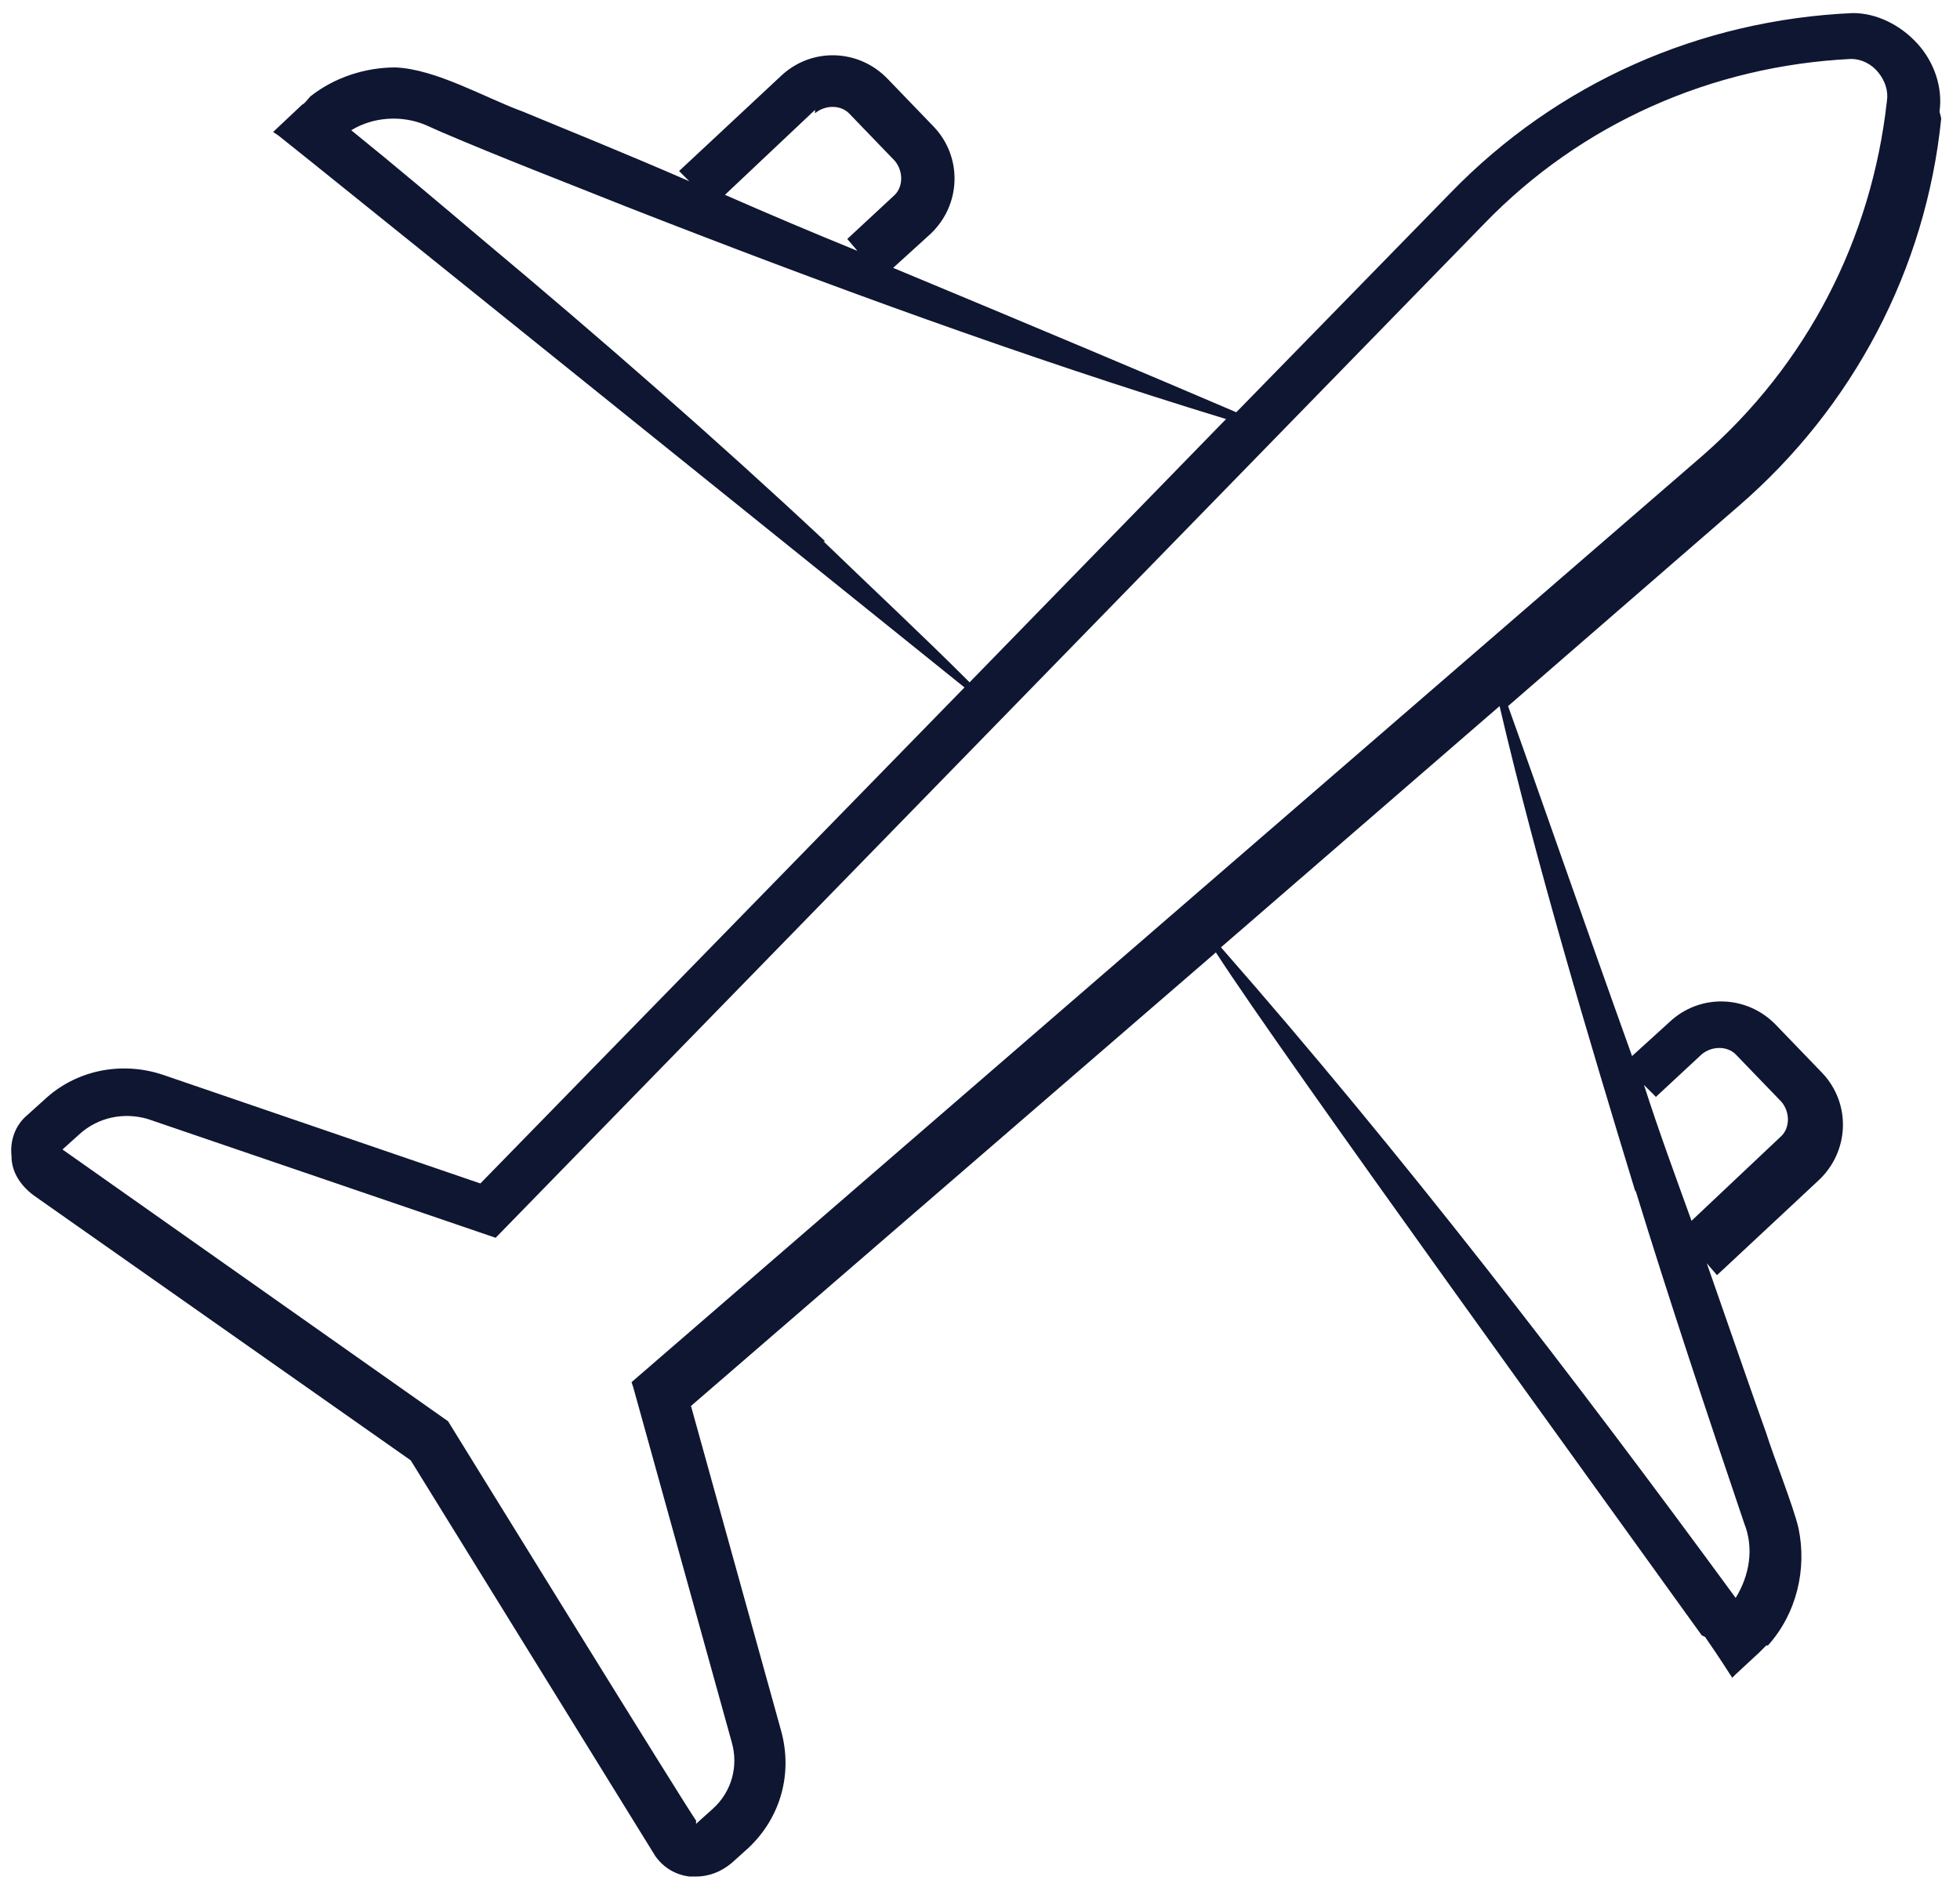 <svg width="57" height="55" viewBox="0 0 57 55" fill="none" xmlns="http://www.w3.org/2000/svg">
<path d="M56.404 3.245C56.503 2.553 56.256 1.812 55.762 1.269C55.268 0.726 54.577 0.38 53.885 0.38C49.439 0.577 45.289 2.405 42.177 5.616L35.953 11.989C33.532 10.951 29.778 9.371 25.974 7.79L27.061 6.802C27.95 5.962 27.999 4.579 27.16 3.69L25.826 2.306C24.986 1.417 23.603 1.368 22.713 2.208L19.749 4.974L20.046 5.271C18.119 4.431 16.39 3.739 15.205 3.245C14.118 2.85 12.685 2.01 11.5 1.961C10.61 1.961 9.721 2.257 9.03 2.8C8.931 2.899 8.881 2.998 8.783 3.047C8.733 3.097 7.992 3.788 7.943 3.838L8.091 3.937L9.079 4.727L28.049 19.992L13.97 34.417L4.732 31.255C3.546 30.86 2.212 31.107 1.274 31.996L0.78 32.441C0.434 32.737 0.286 33.182 0.335 33.626C0.335 34.071 0.582 34.466 0.977 34.762L11.944 42.469L19.058 53.979C19.305 54.325 19.651 54.522 20.046 54.572C20.095 54.572 20.194 54.572 20.243 54.572C20.639 54.572 20.984 54.424 21.281 54.177L21.775 53.732C22.713 52.843 23.059 51.558 22.713 50.323L20.095 40.888L35.36 27.698C37.336 30.761 46.722 43.704 49.488 47.557L49.587 47.606C50.032 48.249 50.279 48.644 50.279 48.644L50.377 48.792L50.476 48.693L51.168 48.051C51.217 48.002 51.316 47.903 51.365 47.853H51.415C52.255 46.915 52.551 45.63 52.304 44.445C52.156 43.803 51.563 42.321 51.365 41.678C50.921 40.443 50.328 38.714 49.636 36.738L49.933 37.084L52.897 34.318C53.786 33.478 53.836 32.095 52.996 31.206L51.662 29.822C50.822 28.933 49.439 28.884 48.55 29.724L47.463 30.712C46.08 26.858 44.746 23.005 43.857 20.535L50.575 14.706C53.885 11.841 56.009 7.839 56.454 3.443L56.404 3.245ZM23.701 3.294C23.998 3.047 24.442 3.047 24.689 3.294L26.023 4.678C26.27 4.974 26.27 5.419 26.023 5.666L24.64 6.95L24.936 7.296C23.603 6.753 22.318 6.209 21.083 5.666L23.701 3.196V3.294ZM23.998 15.743C20.886 12.829 17.378 9.766 14.068 7C12.784 5.913 11.5 4.826 10.215 3.788C10.857 3.393 11.697 3.344 12.389 3.64L12.833 3.838C14.562 4.579 16.489 5.32 18.218 6.011C23.899 8.235 29.827 10.408 35.656 12.187L28.197 19.843C26.814 18.46 25.381 17.127 23.948 15.743H23.998ZM48.105 31.947L49.488 30.662C49.785 30.415 50.229 30.415 50.476 30.662L51.81 32.045C52.057 32.342 52.057 32.786 51.81 33.033L49.192 35.503C48.747 34.268 48.253 32.935 47.809 31.551L48.154 31.897L48.105 31.947ZM47.562 34.614C48.55 37.825 49.636 41.086 50.723 44.297C51.02 45.038 50.871 45.828 50.476 46.47C45.734 39.999 40.794 33.577 35.508 27.55L43.61 20.535C44.697 25.179 46.178 30.119 47.562 34.664V34.614ZM18.416 40.345L21.281 50.669C21.479 51.361 21.281 52.102 20.737 52.596L20.243 53.04V52.942C20.194 52.942 13.031 41.333 13.031 41.333L1.817 33.429L2.311 32.984C2.855 32.49 3.596 32.342 4.287 32.539L14.414 35.997L43.165 6.505C45.981 3.591 49.785 1.911 53.836 1.714C54.132 1.714 54.428 1.862 54.626 2.109C54.824 2.356 54.922 2.652 54.873 2.949C54.428 6.95 52.551 10.606 49.488 13.273L18.366 40.196L18.416 40.345Z" fill="#0F1632"/>
</svg>
